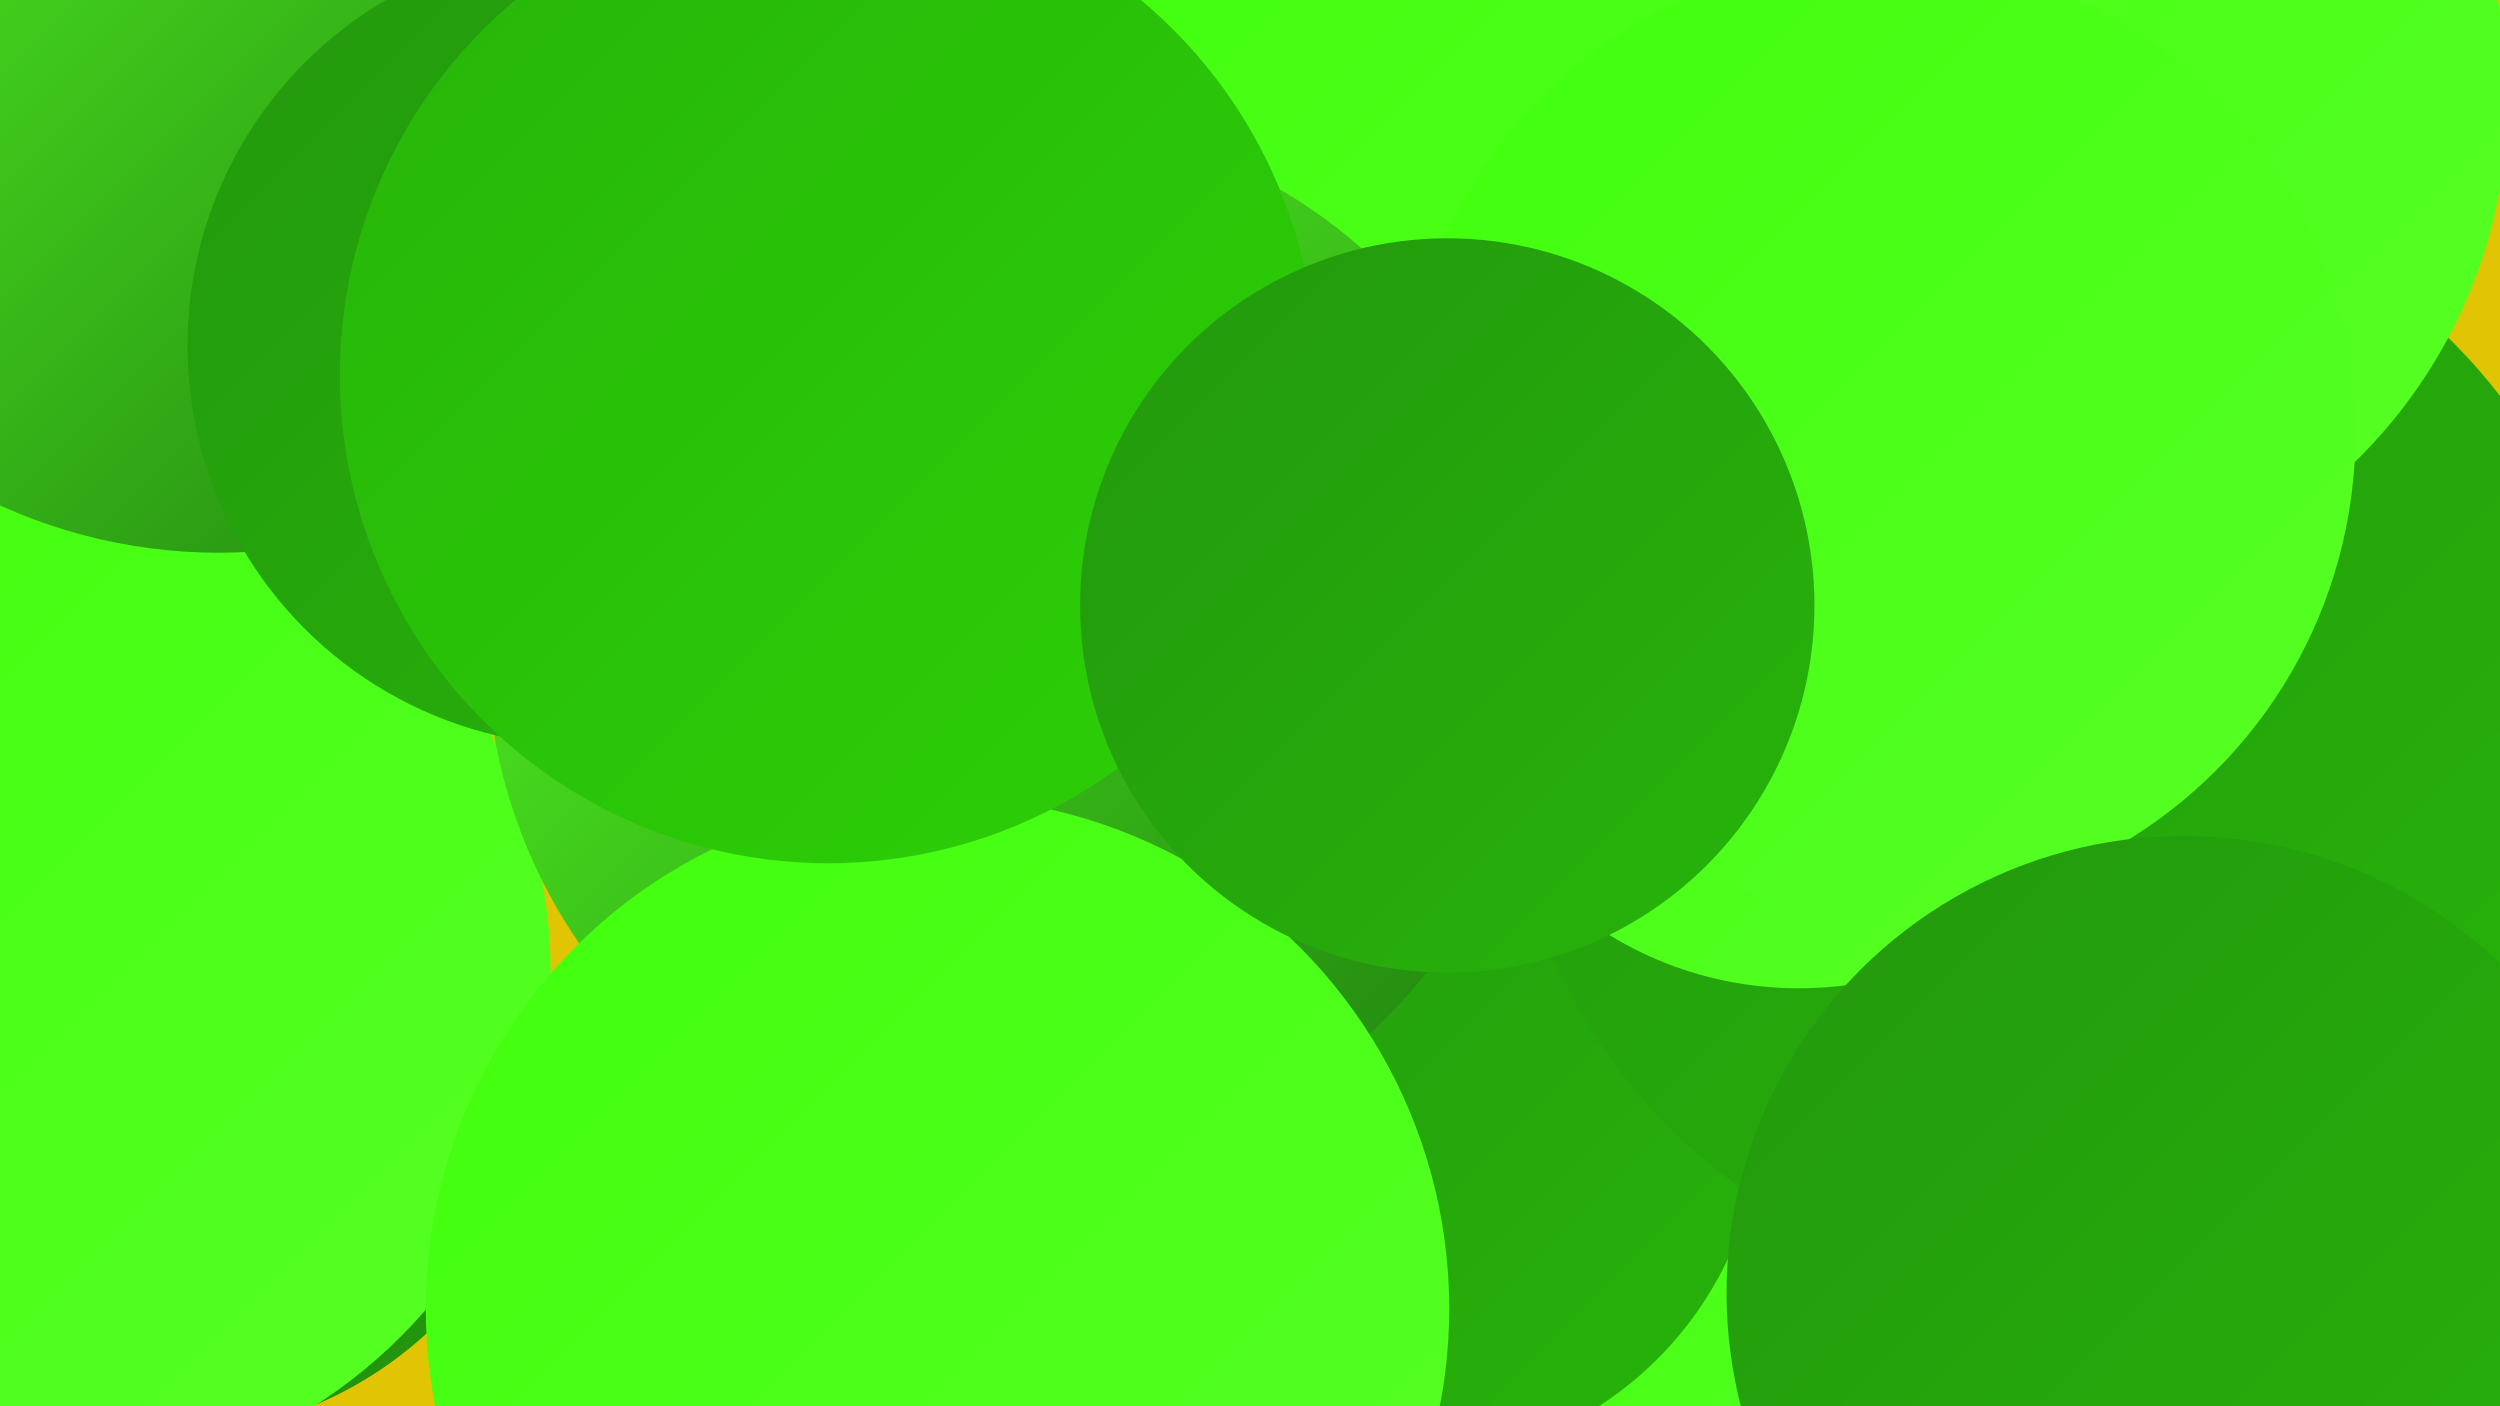 <?xml version="1.0" encoding="UTF-8"?><svg width="1280" height="720" xmlns="http://www.w3.org/2000/svg"><defs><linearGradient id="grad0" x1="0%" y1="0%" x2="100%" y2="100%"><stop offset="0%" style="stop-color:#1e7d0e;stop-opacity:1" /><stop offset="100%" style="stop-color:#23980d;stop-opacity:1" /></linearGradient><linearGradient id="grad1" x1="0%" y1="0%" x2="100%" y2="100%"><stop offset="0%" style="stop-color:#23980d;stop-opacity:1" /><stop offset="100%" style="stop-color:#27b40a;stop-opacity:1" /></linearGradient><linearGradient id="grad2" x1="0%" y1="0%" x2="100%" y2="100%"><stop offset="0%" style="stop-color:#27b40a;stop-opacity:1" /><stop offset="100%" style="stop-color:#2cd106;stop-opacity:1" /></linearGradient><linearGradient id="grad3" x1="0%" y1="0%" x2="100%" y2="100%"><stop offset="0%" style="stop-color:#2cd106;stop-opacity:1" /><stop offset="100%" style="stop-color:#31f001;stop-opacity:1" /></linearGradient><linearGradient id="grad4" x1="0%" y1="0%" x2="100%" y2="100%"><stop offset="0%" style="stop-color:#31f001;stop-opacity:1" /><stop offset="100%" style="stop-color:#40ff0c;stop-opacity:1" /></linearGradient><linearGradient id="grad5" x1="0%" y1="0%" x2="100%" y2="100%"><stop offset="0%" style="stop-color:#40ff0c;stop-opacity:1" /><stop offset="100%" style="stop-color:#57ff25;stop-opacity:1" /></linearGradient><linearGradient id="grad6" x1="0%" y1="0%" x2="100%" y2="100%"><stop offset="0%" style="stop-color:#57ff25;stop-opacity:1" /><stop offset="100%" style="stop-color:#1e7d0e;stop-opacity:1" /></linearGradient></defs><rect width="1280" height="720" fill="#e1c404" /><circle cx="918" cy="627" r="266" fill="url(#grad5)" /><circle cx="1105" cy="419" r="240" fill="url(#grad1)" /><circle cx="801" cy="16" r="233" fill="url(#grad5)" /><circle cx="720" cy="567" r="182" fill="url(#grad1)" /><circle cx="89" cy="515" r="182" fill="url(#grad6)" /><circle cx="84" cy="536" r="199" fill="url(#grad0)" /><circle cx="839" cy="104" r="186" fill="url(#grad2)" /><circle cx="1055" cy="376" r="284" fill="url(#grad1)" /><circle cx="20" cy="499" r="262" fill="url(#grad5)" /><circle cx="1025" cy="51" r="259" fill="url(#grad5)" /><circle cx="921" cy="320" r="186" fill="url(#grad5)" /><circle cx="833" cy="113" r="276" fill="url(#grad5)" /><circle cx="519" cy="330" r="270" fill="url(#grad6)" /><circle cx="962" cy="222" r="244" fill="url(#grad5)" /><circle cx="480" cy="670" r="262" fill="url(#grad5)" /><circle cx="1118" cy="662" r="234" fill="url(#grad1)" /><circle cx="112" cy="12" r="271" fill="url(#grad6)" /><circle cx="301" cy="177" r="205" fill="url(#grad1)" /><circle cx="424" cy="192" r="250" fill="url(#grad2)" /><circle cx="741" cy="310" r="188" fill="url(#grad1)" /></svg>
